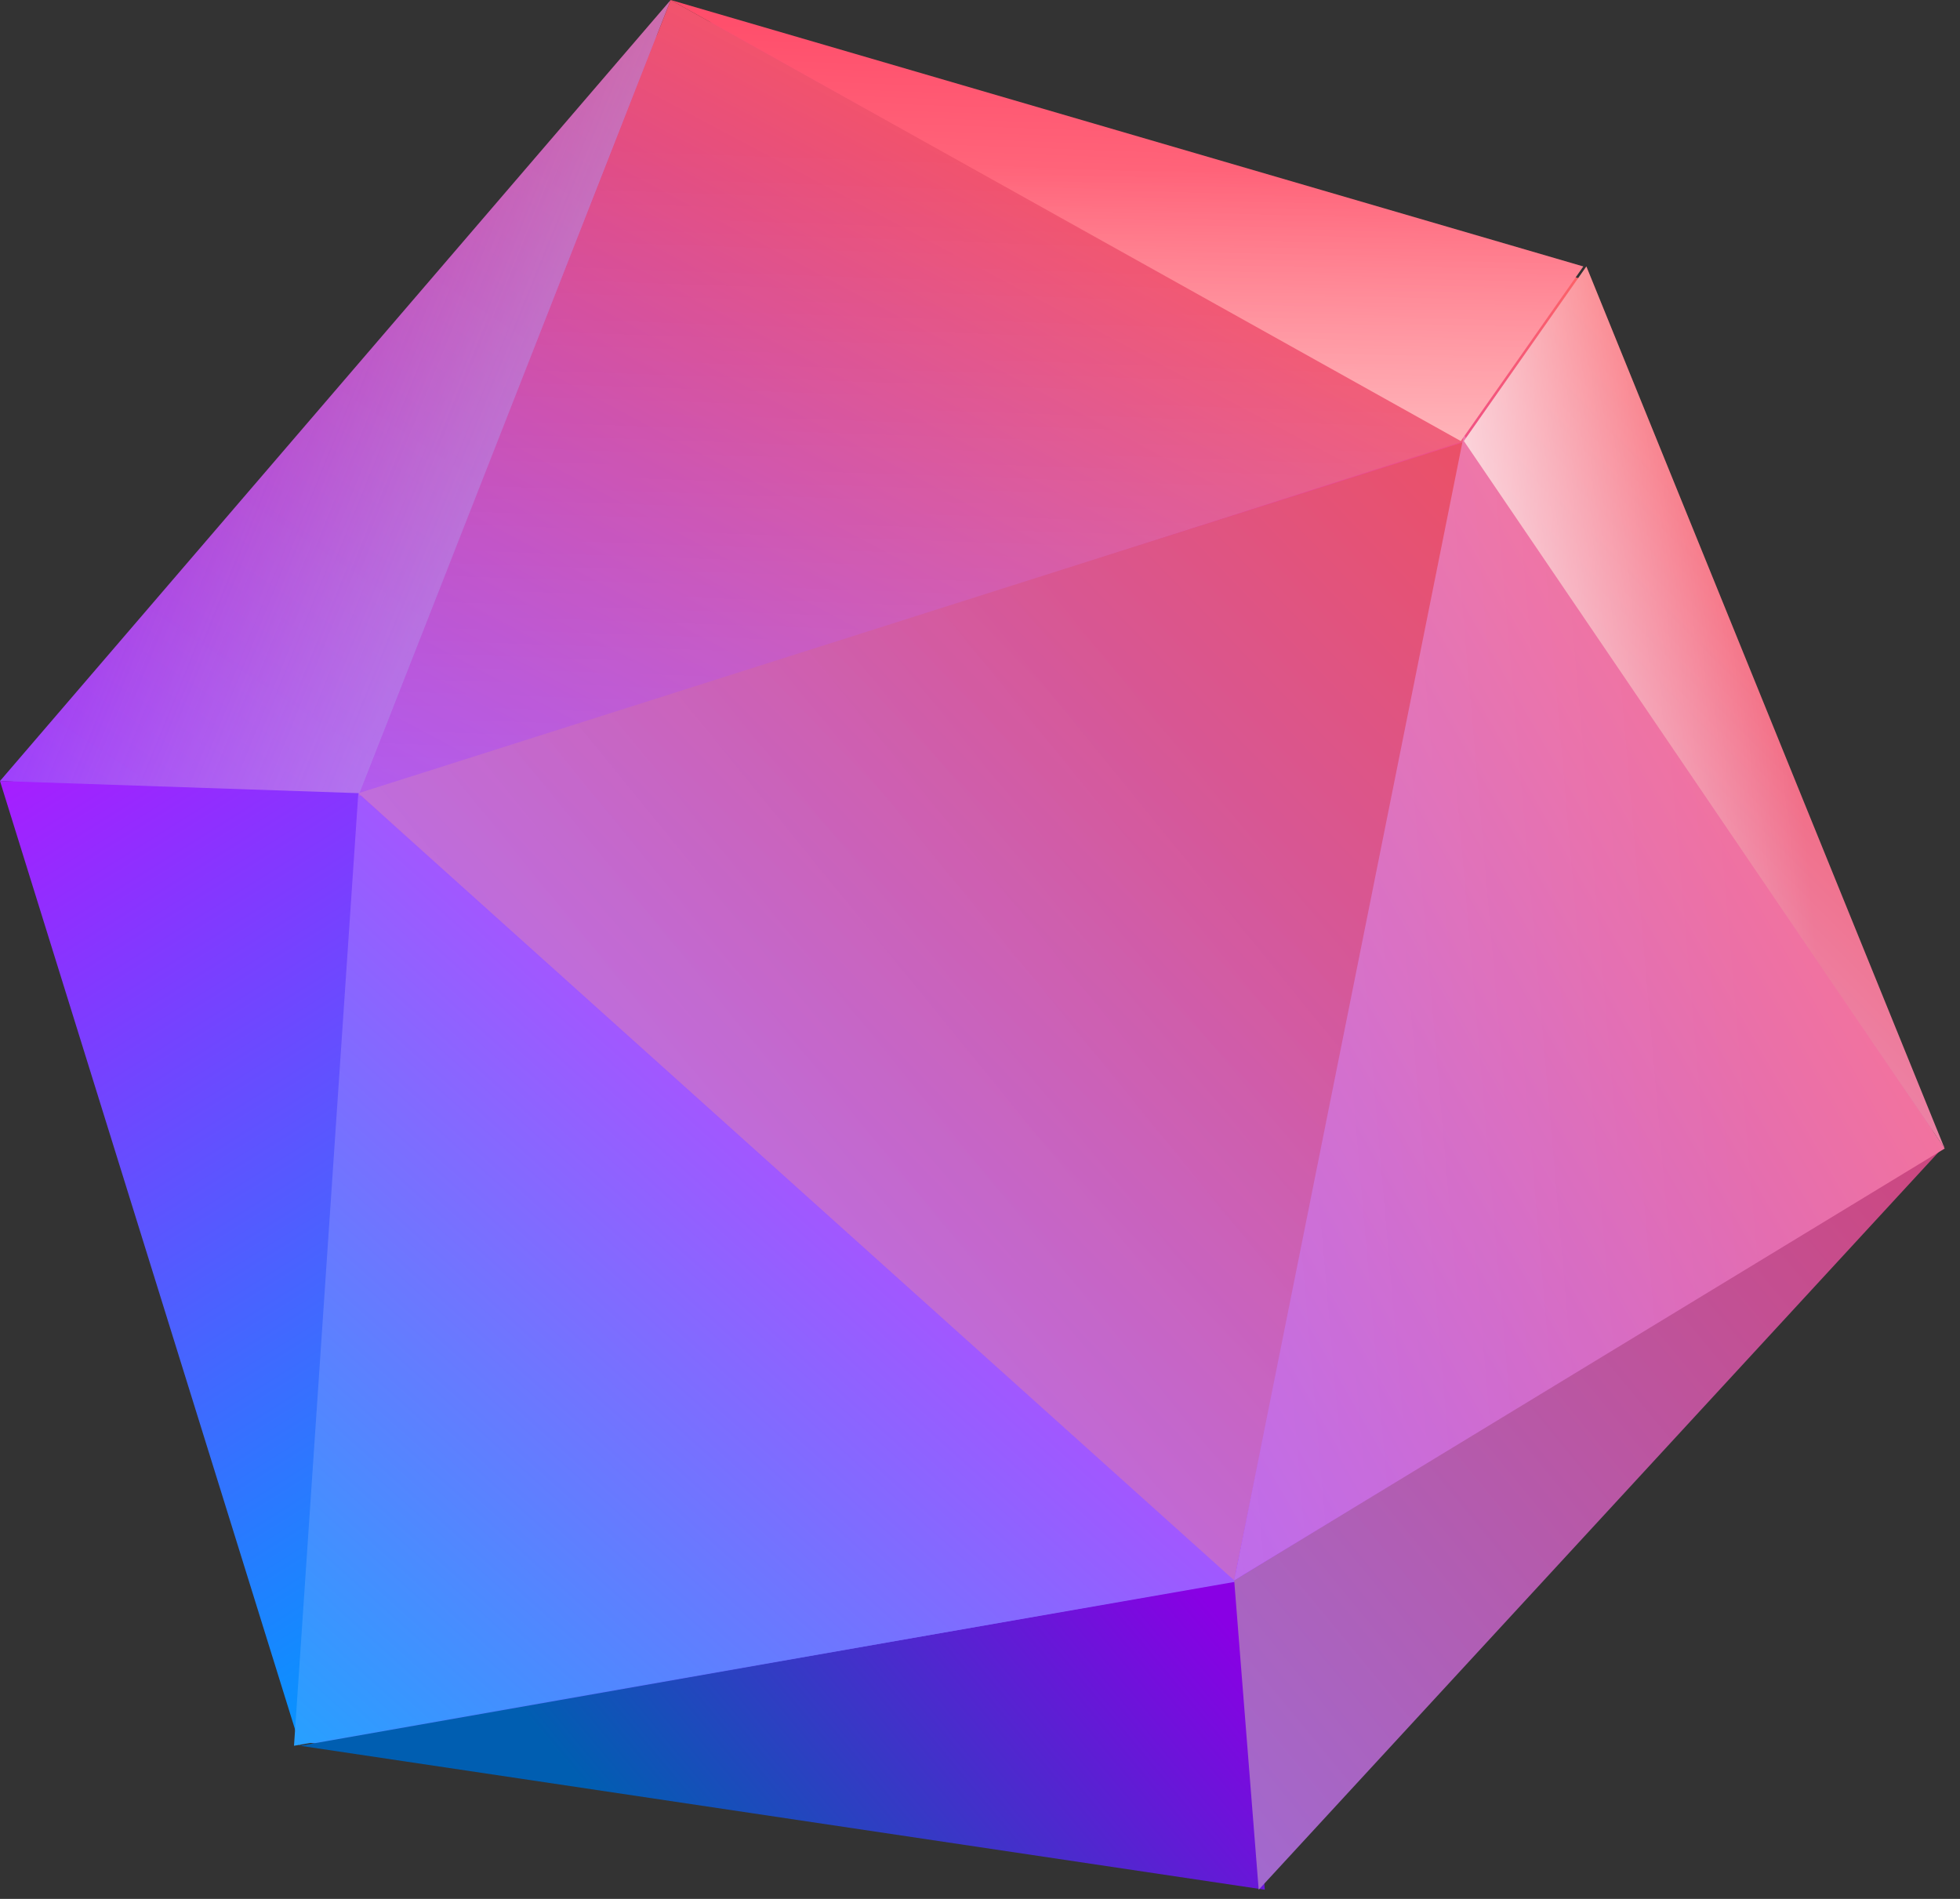 <svg width="64" height="62" viewBox="0 0 64 62" fill="none" xmlns="http://www.w3.org/2000/svg">
<rect x="0" y="0" width="64" height="62" fill="#333333" stroke="none"/>
<path d="M0.3 25.8L10.1 56.9L41.2 61.5L63.3 37.4L51.6 9.1L22.1 0.4L0.3 25.8Z" fill="url(#paint0_linear_1124_105)"/>
<path d="M0 25.5L11.7 26.1L21.9 0L0 25.5Z" fill="url(#paint1_linear_1124_105)"/>
<path d="M0 25.5L11.7 26.1L21.9 0L0 25.5Z" fill="url(#paint2_linear_1124_105)"/>
<path d="M0 25.5L9.8 57L11.8 25.9L0 25.5Z" fill="url(#paint3_linear_1124_105)"/>
<path d="M40.5 51.6L9.8 57L41.3 61.7L40.5 51.6Z" fill="url(#paint4_linear_1124_105)"/>
<path d="M9.6 57L11.7 25.9L40.6 51.6L9.6 57Z" fill="url(#paint5_linear_1124_105)"/>
<path d="M21.9 0L11.7 26L47.8 14.4L21.9 0Z" fill="url(#paint6_linear_1124_105)"/>
<path d="M21.9 0L11.7 26L47.8 14.4L21.9 0Z" fill="url(#paint7_linear_1124_105)"/>
<path d="M11.7 25.9L40.3 51.6L47.9 14.4L11.7 25.9Z" fill="url(#paint8_linear_1124_105)"/>
<path d="M11.7 25.9L40.3 51.6L47.9 14.4L11.7 25.9Z" fill="url(#paint9_linear_1124_105)" fill-opacity="0.5"/>
<path d="M40.3 51.6L41.1 61.7L63.5 37.4L40.3 51.6Z" fill="url(#paint10_linear_1124_105)"/>
<path d="M40.3 51.6L63.5 37.5L47.8 14.2L40.3 51.6Z" fill="url(#paint11_linear_1124_105)"/>
<path d="M40.3 51.6L63.5 37.5L47.8 14.2L40.3 51.6Z" fill="url(#paint12_linear_1124_105)" fill-opacity="0.5"/>
<path d="M21.9 0L51.7 8.7L47.7 14.4L21.9 0Z" fill="url(#paint13_linear_1124_105)"/>
<path d="M21.9 0L51.7 8.7L47.7 14.4L21.9 0Z" fill="url(#paint14_linear_1124_105)"/>
<path d="M51.8 8.7L47.8 14.4L63.5 37.5L51.8 8.7Z" fill="url(#paint15_linear_1124_105)"/>
<path d="M51.8 8.7L47.8 14.4L63.5 37.5L51.8 8.7Z" fill="url(#paint16_linear_1124_105)"/>
<defs>
<linearGradient id="paint0_linear_1124_105" x1="50.971" y1="8.679" x2="12.512" y2="58.155" gradientUnits="userSpaceOnUse">
<stop stop-color="#FC6268"/>
<stop offset="0.53" stop-color="#BF0EFF"/>
<stop offset="1" stop-color="#3995FF"/>
</linearGradient>
<linearGradient id="paint1_linear_1124_105" x1="4.688" y1="28.266" x2="25.521" y2="-3.183" gradientUnits="userSpaceOnUse">
<stop stop-color="#9A38FB"/>
<stop offset="1" stop-color="#D13075"/>
</linearGradient>
<linearGradient id="paint2_linear_1124_105" x1="38.585" y1="28.2" x2="2.916" y2="13.778" gradientUnits="userSpaceOnUse">
<stop stop-color="#79C5FF"/>
<stop offset="1" stop-color="white" stop-opacity="0"/>
</linearGradient>
<linearGradient id="paint3_linear_1124_105" x1="8.713" y1="57.17" x2="-7.814" y2="30.777" gradientUnits="userSpaceOnUse">
<stop stop-color="#0892FF"/>
<stop offset="1" stop-color="#A51FFF"/>
</linearGradient>
<linearGradient id="paint4_linear_1124_105" x1="19.252" y1="58.526" x2="34.248" y2="46.047" gradientUnits="userSpaceOnUse">
<stop stop-color="#005EB1"/>
<stop offset="1" stop-color="#8900E4"/>
</linearGradient>
<linearGradient id="paint5_linear_1124_105" x1="9.708" y1="57.036" x2="29.735" y2="34.663" gradientUnits="userSpaceOnUse">
<stop stop-color="#27A0FF"/>
<stop offset="1" stop-color="#BD47FF"/>
</linearGradient>
<linearGradient id="paint6_linear_1124_105" x1="10.441" y1="30.521" x2="27.718" y2="-1.961" gradientUnits="userSpaceOnUse">
<stop stop-color="#902EFF"/>
<stop offset="1" stop-color="#FF5858"/>
</linearGradient>
<linearGradient id="paint7_linear_1124_105" x1="23.423" y1="113.429" x2="27.188" y2="4.982" gradientUnits="userSpaceOnUse">
<stop stop-color="white"/>
<stop offset="1" stop-color="white" stop-opacity="0"/>
</linearGradient>
<linearGradient id="paint8_linear_1124_105" x1="17.014" y1="47.782" x2="52.641" y2="13.517" gradientUnits="userSpaceOnUse">
<stop stop-color="#A966FF"/>
<stop offset="1" stop-color="#F14E59"/>
</linearGradient>
<linearGradient id="paint9_linear_1124_105" x1="-61.632" y1="112.897" x2="42.269" y2="28.261" gradientUnits="userSpaceOnUse">
<stop stop-color="white"/>
<stop offset="1" stop-color="white" stop-opacity="0"/>
</linearGradient>
<linearGradient id="paint10_linear_1124_105" x1="35.921" y1="61.004" x2="81.401" y2="23.52" gradientUnits="userSpaceOnUse">
<stop stop-color="#9D6DD7"/>
<stop offset="1" stop-color="#EC2F48"/>
</linearGradient>
<linearGradient id="paint11_linear_1124_105" x1="34.25" y1="57.437" x2="70.21" y2="36.763" gradientUnits="userSpaceOnUse">
<stop stop-color="#A554FF"/>
<stop offset="1" stop-color="#FF788E"/>
</linearGradient>
<linearGradient id="paint12_linear_1124_105" x1="-31.73" y1="49.802" x2="57.816" y2="42.026" gradientUnits="userSpaceOnUse">
<stop stop-color="white"/>
<stop offset="1" stop-color="white" stop-opacity="0"/>
</linearGradient>
<linearGradient id="paint13_linear_1124_105" x1="38.86" y1="-8.169" x2="37.862" y2="18.803" gradientUnits="userSpaceOnUse">
<stop stop-color="#FF224E"/>
<stop offset="1" stop-color="#FFA2A3"/>
</linearGradient>
<linearGradient id="paint14_linear_1124_105" x1="35.636" y1="30.695" x2="35.902" y2="5.514" gradientUnits="userSpaceOnUse">
<stop stop-color="white"/>
<stop offset="1" stop-color="white" stop-opacity="0"/>
</linearGradient>
<linearGradient id="paint15_linear_1124_105" x1="59.094" y1="14.577" x2="41.91" y2="31.79" gradientUnits="userSpaceOnUse">
<stop stop-color="#FA4F57"/>
<stop offset="1" stop-color="#E0ADE8"/>
</linearGradient>
<linearGradient id="paint16_linear_1124_105" x1="44.616" y1="27.085" x2="58.802" y2="25.771" gradientUnits="userSpaceOnUse">
<stop stop-color="white"/>
<stop offset="1" stop-color="white" stop-opacity="0"/>
</linearGradient>
</defs>
</svg>

